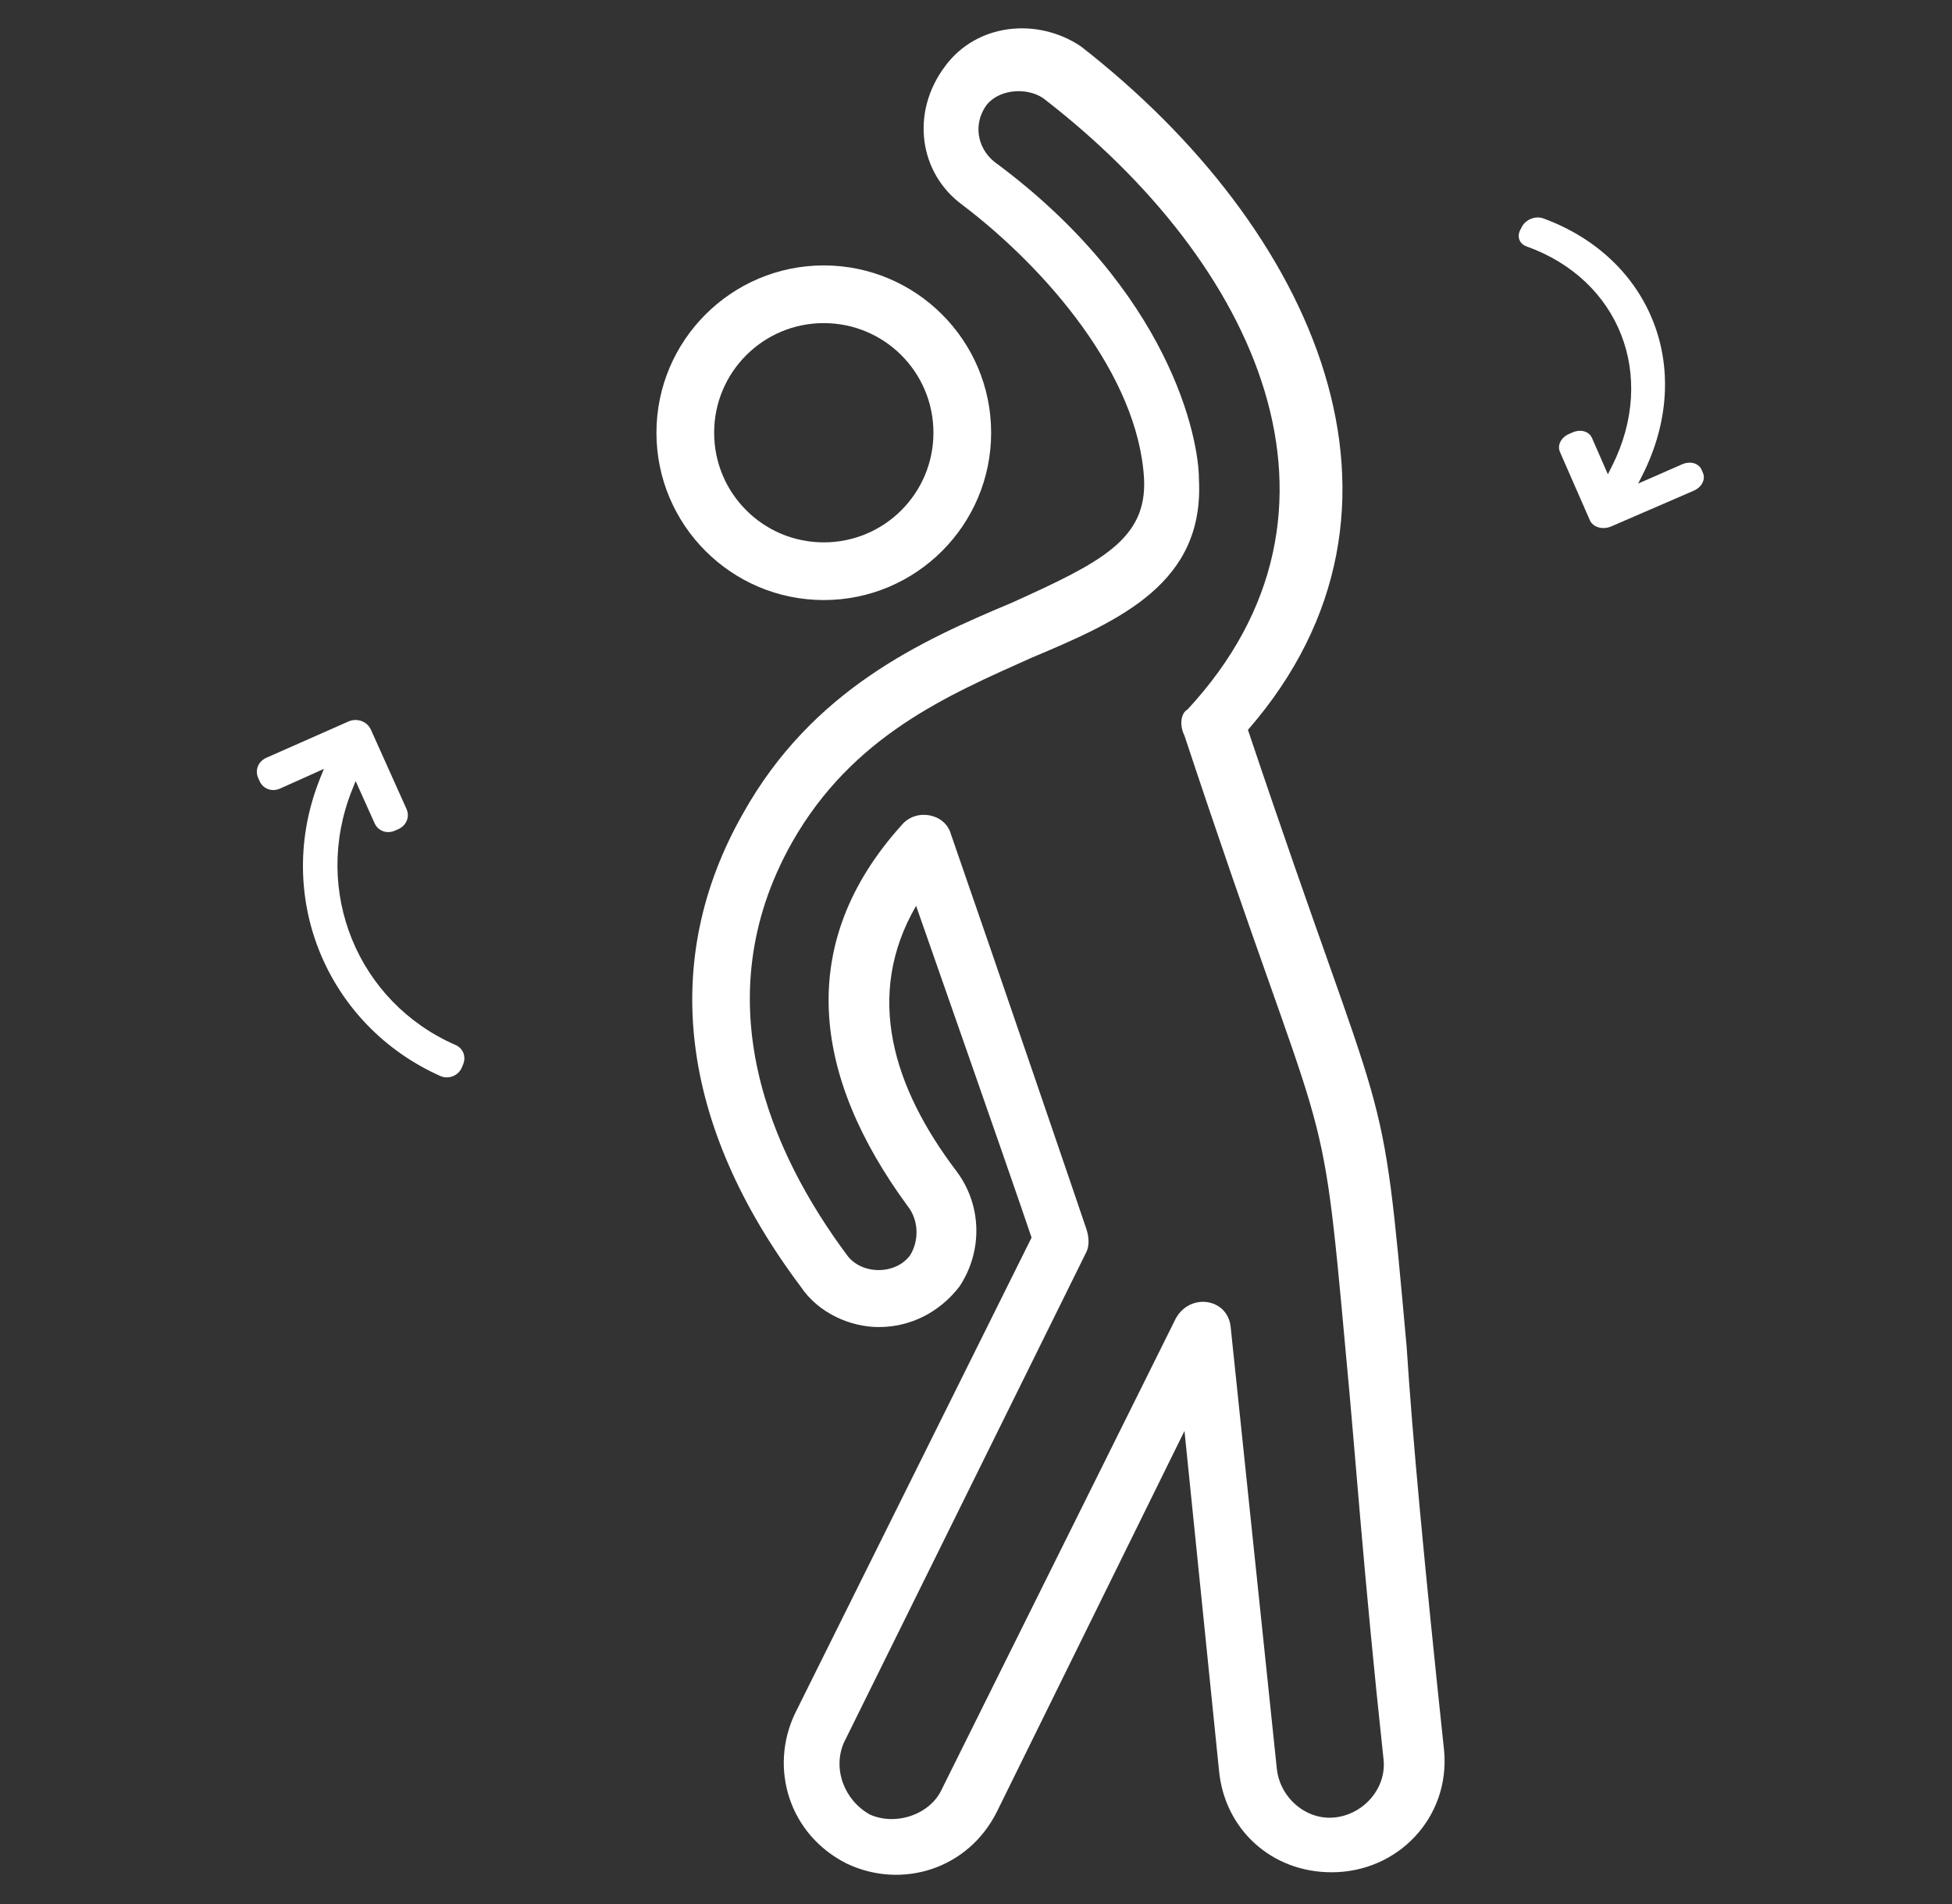 <svg width="41" height="40" viewBox="0 0 41 40" fill="none" xmlns="http://www.w3.org/2000/svg">
<rect x="0" y="0" width="41" height="40" fill="#333333" stroke="none"/>
<path d="M22.697 0.97C21.788 0.364 20.515 0.485 19.849 1.394C19.121 2.364 19.303 3.636 20.212 4.303C21.97 5.636 23.909 7.879 24.03 10.061C24.091 11.333 23.121 11.818 21.242 12.667C19.364 13.455 17.061 14.485 15.606 17.091C13.848 20.182 14.273 23.636 16.818 27.03C17.182 27.576 17.849 27.879 18.455 27.879C19.121 27.879 19.727 27.576 20.151 27.03C20.636 26.303 20.636 25.333 20.091 24.606C18.758 22.849 18.151 20.909 19.242 19.03C20.939 23.879 21.485 25.455 21.667 26L16.697 36C16.151 37.152 16.576 38.545 17.788 39.152C18.939 39.697 20.333 39.273 20.939 38.061L24.879 30.061L25.606 37.212C25.727 38.424 26.697 39.333 27.97 39.333C29.364 39.333 30.455 38.182 30.333 36.788C29.909 32.788 29.667 30.182 29.546 28.303C29 22.242 29.182 24.182 26.212 15.333C30.273 10.667 27.606 4.788 22.697 0.97ZM24.879 15.455C27.909 24.606 27.727 22.485 28.273 28.485C28.455 30.364 28.636 33.03 29.061 36.97C29.121 37.576 28.636 38.121 28.03 38.182C27.424 38.242 26.879 37.758 26.818 37.152L25.849 27.879C25.788 27.273 25 27.152 24.697 27.697L19.788 37.576C19.546 38.121 18.818 38.364 18.273 38.121C17.727 37.818 17.485 37.152 17.727 36.606L22.818 26.303C22.879 26.182 22.879 26 22.818 25.818C22.758 25.636 20.939 20.303 19.97 17.515C19.849 17.091 19.242 16.97 18.939 17.333C16.697 19.818 17.061 22.606 19.061 25.333C19.303 25.636 19.303 26.061 19.121 26.364C18.818 26.788 18.091 26.788 17.788 26.364C16.212 24.242 14.758 21.03 16.636 17.697C17.909 15.455 19.909 14.606 21.667 13.818C23.546 13.03 25.303 12.242 25.182 10.061C25.182 9.212 24.576 6.121 20.879 3.394C20.515 3.091 20.455 2.606 20.697 2.242C20.939 1.879 21.546 1.818 21.909 2.061C26.394 5.515 28.818 10.727 24.939 14.909C24.818 14.97 24.758 15.212 24.879 15.455Z" fill="white"/>
<path d="M13.788 9.091C13.788 11.03 15.364 12.606 17.303 12.606C19.242 12.606 20.818 11.03 20.818 9.091C20.818 7.152 19.242 5.576 17.303 5.576C15.364 5.576 13.788 7.152 13.788 9.091ZM19.606 9.091C19.606 10.364 18.576 11.394 17.303 11.394C16.03 11.394 15 10.364 15 9.091C15 7.818 16.03 6.788 17.303 6.788C18.576 6.788 19.606 7.818 19.606 9.091Z" fill="white"/>
<path d="M34.498 9.981L34.408 10.159L35.332 9.754C35.502 9.679 35.68 9.73 35.742 9.871L35.767 9.929C35.829 10.069 35.746 10.235 35.575 10.309L33.845 11.058C33.665 11.137 33.46 11.079 33.394 10.93L32.766 9.496C32.704 9.355 32.787 9.19 32.958 9.116L33.028 9.085C33.199 9.01 33.376 9.06 33.438 9.201L33.772 9.964L33.862 9.786C34.812 7.887 34.014 5.876 32.068 5.178C31.914 5.127 31.859 4.974 31.93 4.834L31.962 4.771C32.038 4.618 32.239 4.53 32.407 4.585C34.671 5.41 35.625 7.748 34.498 9.981Z" fill="white"/>
<path d="M6.724 16.35L6.803 16.153L5.883 16.566C5.713 16.642 5.527 16.575 5.454 16.412L5.423 16.344C5.35 16.18 5.423 15.997 5.593 15.92L7.317 15.158C7.497 15.077 7.712 15.154 7.79 15.328L8.538 16.994C8.612 17.158 8.538 17.341 8.368 17.418L8.298 17.449C8.128 17.526 7.942 17.459 7.868 17.295L7.47 16.409L7.391 16.606C6.551 18.72 7.515 21.054 9.563 21.951C9.725 22.017 9.793 22.195 9.731 22.351L9.703 22.421C9.635 22.591 9.435 22.681 9.258 22.609C6.873 21.551 5.726 18.836 6.724 16.35Z" fill="white"/>
</svg>

